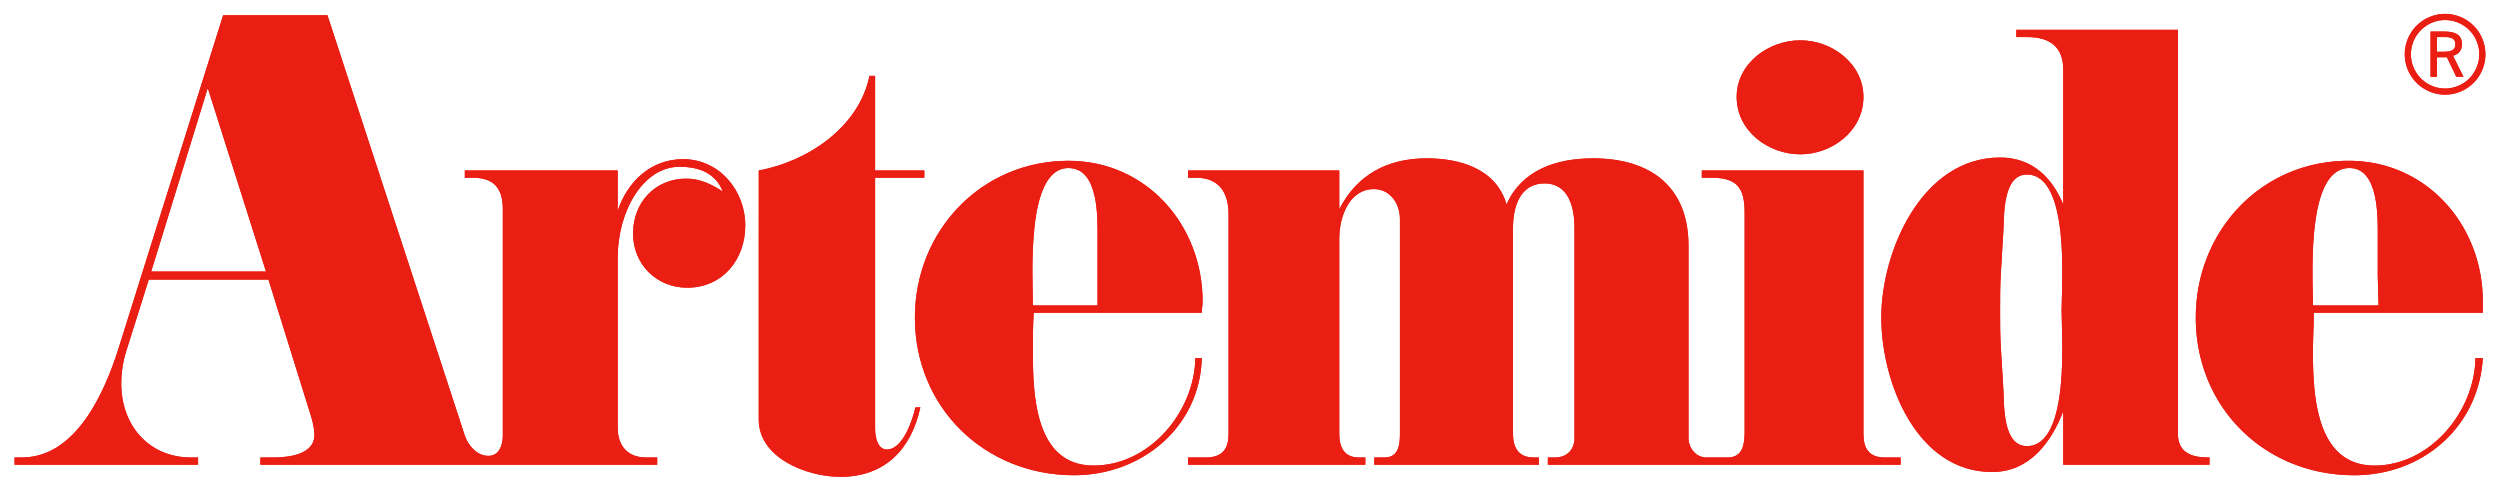<svg xmlns="http://www.w3.org/2000/svg" width="1024" height="201" version="1.0" viewBox="-1.265 -1.265 227.623 44.704"><path d="M67.793 14.265c4.412-.81 9.124-3.904 10.087-8.617h.513v8.617h4.487v.661h-4.487v22.83c0 .809.225 2.069 1.25 1.914 1.312-.199 2.137-2.575 2.424-3.828h.45c-.812 3.754-3.174 6.332-7.287 6.332-3.025 0-7.438-1.694-7.438-5.229M170.355 40.409c-1.4 0-1.925-.813-1.925-2.138V14.265h-14.725v.662h.887c2.288 0 3.013.884 3.013 3.167V38.05c0 1.104-.137 2.359-1.537 2.359h-1.963c-.95 0-1.612-.885-1.612-1.768V21.115c0-5.376-3.463-7.955-8.688-7.955-3.313 0-6.488 1.031-7.888 4.198-.95-3.24-4.2-4.198-7.287-4.198-3.537 0-6.337 1.474-7.95 4.64v-3.534h-13.775v.662h.737c2.063 0 2.95 1.326 2.95 3.313v20.03c0 1.4-.6 2.138-2.062 2.138h-1.625v.661h16.15v-.661h-.613c-1.324 0-1.762-.958-1.762-2.138V20.45c0-1.914.875-4.489 3.162-4.489 1.475 0 2.363 1.322 2.363 2.724V38.27c0 1.033-.15 2.138-1.4 2.138h-.938v.661h15v-.661h-.512c-1.325 0-1.85-.885-1.85-2.138V19.494c0-1.843.6-4.051 2.875-4.051 2.213 0 2.725 2.208 2.725 4.05v19.148c0 1.03-.662 1.768-1.762 1.768h-.663v.661h32.137v-.661M162.692 2.408c2.875 0 5.738 2.136 5.738 5.156 0 3.092-2.863 5.229-5.738 5.229-2.95 0-5.812-2.137-5.812-5.23 0-3.02 2.863-5.155 5.813-5.155" style="fill:#eb1e14;fill-opacity:1;fill-rule:evenodd;stroke:none"/><path d="M183.317 39.375c-2.212 0-2.062-3.79-2.137-5.116l-.225-3.756c-.075-1.18-.075-2.357-.075-3.46 0-1.18 0-2.357.075-3.537l.225-3.756c.075-1.325-.075-5.116 2.137-5.116 3.975 0 3.163 10.198 3.163 12.41 0 2.132.813 12.331-3.162 12.331m16.487 1.034c-1.463 0-2.725-.443-2.725-2.138V1.451h-14.725v.663h1.038c1.987 0 3.237.884 3.237 2.945v12.299c-1.037-2.503-2.875-4.272-5.75-4.272-7.137 0-10.825 8.543-10.825 14.58 0 5.819 3.175 14.068 10.088 14.068 3.387 0 5.375-2.651 6.487-5.525v4.861h13.325v-.661M96.005 14.044c2.8 0 2.65 4.566 2.65 6.332v6.188h-5.888c0-2.653-.662-12.52 3.238-12.52m12.15 13.181c0-.367.075-.661.075-1.03 0-6.921-5.075-12.813-12.225-12.813-7.95 0-13.987 6.404-13.987 14.286 0 8.176 6.337 14.36 14.512 14.36 6.175 0 11.475-4.42 11.625-10.678h-.588c-.074 4.859-4.124 9.795-9.274 9.795-5.376 0-5.526-6.555-5.526-10.384 0-1.18 0-2.357.076-3.536M12.446 23.47l5.156-16.716 5.303 16.716H12.446zm48.459-10.236c-2.95 0-5.087 2.062-5.962 4.714v-3.682H41.017v.662h.737c1.912 0 2.725.956 2.725 2.872v20.619c0 .811-.287 1.844-1.325 1.844s-1.837-.96-2.138-1.844L28.505.125H19L9.428 30.614c-1.254 3.902-3.83 9.795-8.764 9.795H0v.661h16.718v-.661h-.663c-3.83 0-6.334-2.947-6.334-6.703 0-1.03.146-1.987.441-2.945l2.063-6.553H23.13l3.9 12.518c.15.515.287 1.104.287 1.619 0 1.841-2.425 2.064-3.75 2.064h-1.175v.661h36.15v-.661h-1.025c-1.7 0-2.575-1.105-2.575-2.723V22.22c0-4.272 2.338-8.292 5.626-8.292 1.775 0 3.287.56 3.95 2.252-1.038-.662-2.063-1.172-3.325-1.172-2.8 0-4.85 2.13-4.85 5 0 2.8 2.137 4.936 4.924 4.936 3.25 0 5.3-2.576 5.3-5.671 0-3.167-2.35-6.04-5.662-6.04" style="fill:#eb1e14;fill-opacity:1;fill-rule:evenodd;stroke:none"/><path d="M212.705 14.044c2.712 0 2.575 4.566 2.575 6.332v3.388l.075 2.8h-5.975c0-2.653-.662-12.52 3.325-12.52m12.15 13.181v-1.03c0-6.921-5.087-12.813-12.225-12.813-7.963 0-13.925 6.404-13.925 14.286 0 8.176 6.262 14.36 14.438 14.36 6.262 0 11.337-4.42 11.712-10.678h-.675c-.063 4.859-4.113 9.795-9.2 9.795-5.375 0-5.6-6.555-5.6-10.384 0-1.18.075-2.357.075-3.536M221.417 0a3.683 3.683 0 0 0-3.674 3.679 3.682 3.682 0 0 0 3.674 3.679 3.682 3.682 0 0 0 3.675-3.68A3.683 3.683 0 0 0 221.417 0m3.113 3.679a3.113 3.113 0 0 1-3.113 3.119 3.121 3.121 0 0 1-3.112-3.12c0-1.718 1.4-3.117 3.112-3.117a3.113 3.113 0 0 1 3.113 3.118" style="fill:#eb1e14;fill-opacity:1;fill-rule:evenodd;stroke:none"/><path d="M220.68 3.445h.675c.675 0 1-.199 1-.665 0-.5-.313-.671-.987-.671h-.688v1.336zm.675-1.836c1.075 0 1.6.347 1.6 1.154 0 .54-.275.898-.813 1.052l.95 1.916h-.65l-.862-1.78h-.9v1.78h-.588V1.61" style="fill:#eb1e14;fill-opacity:1;fill-rule:nonzero;stroke:none"/><path d="M67.793 14.265c4.412-.81 9.124-3.904 10.087-8.617h.513v8.617h4.487v.661h-4.487v22.83c0 .809.225 2.069 1.25 1.914 1.312-.199 2.137-2.575 2.424-3.828h.45c-.812 3.754-3.174 6.332-7.287 6.332-3.025 0-7.438-1.694-7.438-5.229M170.355 40.409c-1.4 0-1.925-.813-1.925-2.138V14.265h-14.725v.662h.887c2.288 0 3.013.884 3.013 3.167V38.05c0 1.104-.137 2.359-1.537 2.359h-1.963c-.95 0-1.612-.885-1.612-1.768V21.115c0-5.376-3.463-7.955-8.688-7.955-3.313 0-6.488 1.031-7.888 4.198-.95-3.24-4.2-4.198-7.287-4.198-3.537 0-6.337 1.474-7.95 4.64v-3.534h-13.775v.662h.737c2.063 0 2.95 1.326 2.95 3.313v20.03c0 1.4-.6 2.138-2.062 2.138h-1.625v.661h16.15v-.661h-.613c-1.324 0-1.762-.958-1.762-2.138V20.45c0-1.914.875-4.489 3.162-4.489 1.475 0 2.363 1.322 2.363 2.724V38.27c0 1.033-.15 2.138-1.4 2.138h-.938v.661h15v-.661h-.512c-1.325 0-1.85-.885-1.85-2.138V19.494c0-1.843.6-4.051 2.875-4.051 2.213 0 2.725 2.208 2.725 4.05v19.148c0 1.03-.662 1.768-1.762 1.768h-.663v.661h32.137v-.661M162.692 2.408c2.875 0 5.738 2.136 5.738 5.156 0 3.092-2.863 5.229-5.738 5.229-2.95 0-5.812-2.137-5.812-5.23 0-3.02 2.863-5.155 5.813-5.155" style="fill:#eb1e14;fill-opacity:1;fill-rule:evenodd;stroke:none"/><path d="M183.317 39.375c-2.212 0-2.062-3.79-2.137-5.116l-.225-3.756c-.075-1.18-.075-2.357-.075-3.46 0-1.18 0-2.357.075-3.537l.225-3.756c.075-1.325-.075-5.116 2.137-5.116 3.975 0 3.163 10.198 3.163 12.41 0 2.132.813 12.331-3.162 12.331m16.487 1.034c-1.463 0-2.725-.443-2.725-2.138V1.451h-14.725v.663h1.038c1.987 0 3.237.884 3.237 2.945v12.299c-1.037-2.503-2.875-4.272-5.75-4.272-7.137 0-10.825 8.543-10.825 14.58 0 5.819 3.175 14.068 10.088 14.068 3.387 0 5.375-2.651 6.487-5.525v4.861h13.325v-.661M96.005 14.044c2.8 0 2.65 4.566 2.65 6.332v6.188h-5.888c0-2.653-.662-12.52 3.238-12.52m12.15 13.181c0-.367.075-.661.075-1.03 0-6.921-5.075-12.813-12.225-12.813-7.95 0-13.987 6.404-13.987 14.286 0 8.176 6.337 14.36 14.512 14.36 6.175 0 11.475-4.42 11.625-10.678h-.588c-.074 4.859-4.124 9.795-9.274 9.795-5.376 0-5.526-6.555-5.526-10.384 0-1.18 0-2.357.076-3.536M12.446 23.47l5.156-16.716 5.303 16.716H12.446zm48.459-10.236c-2.95 0-5.087 2.062-5.962 4.714v-3.682H41.017v.662h.737c1.912 0 2.725.956 2.725 2.872v20.619c0 .811-.287 1.844-1.325 1.844s-1.837-.96-2.138-1.844L28.505.125H19L9.428 30.614c-1.254 3.902-3.83 9.795-8.764 9.795H0v.661h16.718v-.661h-.663c-3.83 0-6.334-2.947-6.334-6.703 0-1.03.146-1.987.441-2.945l2.063-6.553H23.13l3.9 12.518c.15.515.287 1.104.287 1.619 0 1.841-2.425 2.064-3.75 2.064h-1.175v.661h36.15v-.661h-1.025c-1.7 0-2.575-1.105-2.575-2.723V22.22c0-4.272 2.338-8.292 5.626-8.292 1.775 0 3.287.56 3.95 2.252-1.038-.662-2.063-1.172-3.325-1.172-2.8 0-4.85 2.13-4.85 5 0 2.8 2.137 4.936 4.924 4.936 3.25 0 5.3-2.576 5.3-5.671 0-3.167-2.35-6.04-5.662-6.04" style="fill:#eb1e14;fill-opacity:1;fill-rule:evenodd;stroke:none"/><path d="M212.705 14.044c2.712 0 2.575 4.566 2.575 6.332v3.388l.075 2.8h-5.975c0-2.653-.662-12.52 3.325-12.52m12.15 13.181v-1.03c0-6.921-5.087-12.813-12.225-12.813-7.963 0-13.925 6.404-13.925 14.286 0 8.176 6.262 14.36 14.438 14.36 6.262 0 11.337-4.42 11.712-10.678h-.675c-.063 4.859-4.113 9.795-9.2 9.795-5.375 0-5.6-6.555-5.6-10.384 0-1.18.075-2.357.075-3.536M221.417 0a3.683 3.683 0 0 0-3.674 3.679 3.682 3.682 0 0 0 3.674 3.679 3.682 3.682 0 0 0 3.675-3.68A3.683 3.683 0 0 0 221.417 0m3.113 3.679a3.113 3.113 0 0 1-3.113 3.119 3.121 3.121 0 0 1-3.112-3.12c0-1.718 1.4-3.117 3.112-3.117a3.113 3.113 0 0 1 3.113 3.118" style="fill:#eb1e14;fill-opacity:1;fill-rule:evenodd;stroke:none"/><path d="M220.68 3.445h.675c.675 0 1-.199 1-.665 0-.5-.313-.671-.987-.671h-.688v1.336zm.675-1.836c1.075 0 1.6.347 1.6 1.154 0 .54-.275.898-.813 1.052l.95 1.916h-.65l-.862-1.78h-.9v1.78h-.588V1.61" style="fill:#eb1e14;fill-opacity:1;fill-rule:nonzero;stroke:none"/></svg>